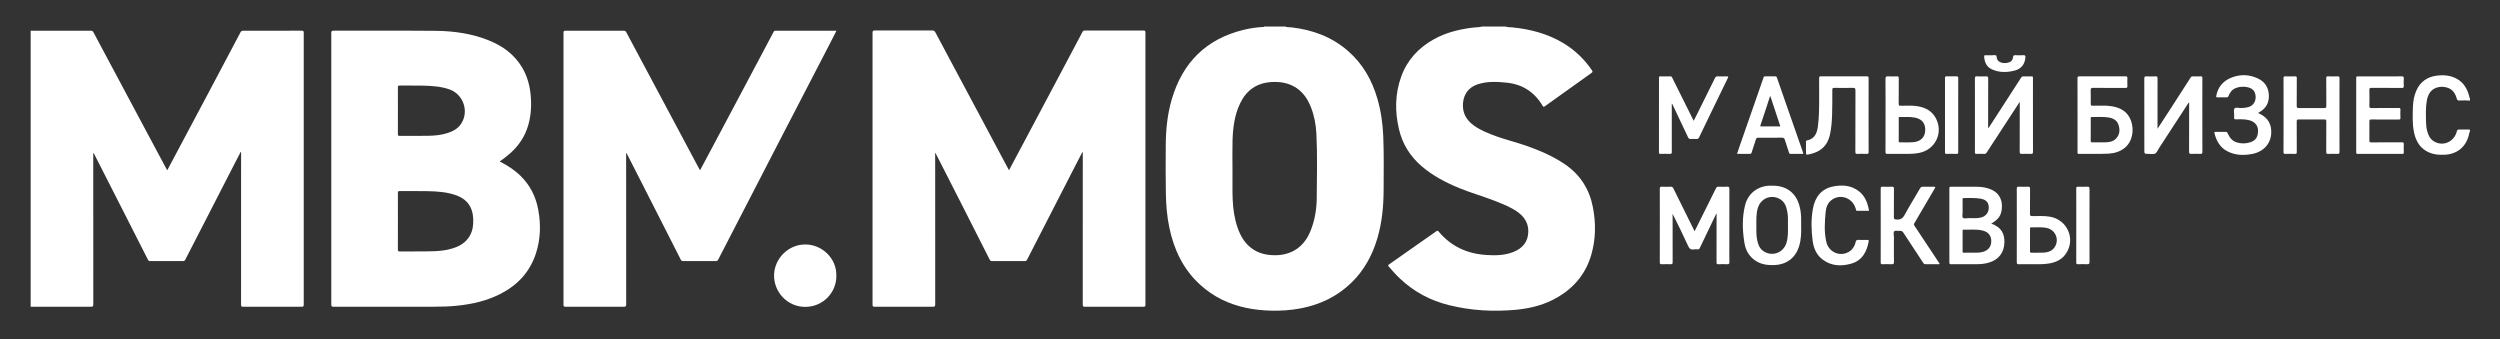 <?xml version="1.0" encoding="UTF-8"?> <!-- Generator: Adobe Illustrator 16.0.4, SVG Export Plug-In . SVG Version: 6.00 Build 0) --> <svg xmlns="http://www.w3.org/2000/svg" xmlns:xlink="http://www.w3.org/1999/xlink" id="Layer_1" x="0px" y="0px" width="1190.55px" height="161.539px" viewBox="0 0 1190.55 161.539" xml:space="preserve"><rect x="0" y="0" width="1190.55" height="161.539" fill="#333333" stroke="none"/> <g> <path fill-rule="evenodd" clip-rule="evenodd" fill="#FFFFFF" d="M14.602,14.642c9.507,0,19.011,0.007,28.518-0.018 c0.72-0.002,1.084,0.19,1.435,0.853c3.997,7.549,8.043,15.067,12.068,22.597c3.48,6.51,6.945,13.026,10.424,19.539 c4.104,7.677,8.213,15.349,12.32,23.025c0.057,0.105,0.124,0.209,0.268,0.452c1.128-2.112,2.197-4.111,3.261-6.113 c4.683-8.793,9.369-17.587,14.042-26.383c3.497-6.578,6.978-13.161,10.465-19.742c2.374-4.474,4.754-8.945,7.106-13.43 c0.314-0.599,0.697-0.8,1.38-0.798c9.241,0.025,18.479,0.027,27.72-0.002c0.807-0.002,1.039,0.156,1.036,1.009 c-0.022,43.142-0.022,86.282,0,129.421c0,0.825-0.188,1.031-1.02,1.027c-9.273-0.032-18.545-0.032-27.821,0.004 c-0.859,0-1.009-0.252-1.009-1.05c0.023-23.897,0.019-47.794,0.019-71.691c0-0.321,0-0.642,0-0.961 c-0.055-0.023-0.112-0.043-0.167-0.066c-0.874,1.681-1.759,3.354-2.624,5.04c-5.097,9.924-10.188,19.856-15.287,29.78 c-2.832,5.508-5.687,11.002-8.498,16.519c-0.271,0.532-0.568,0.684-1.133,0.679c-5.185-0.019-10.369-0.019-15.553,0.005 c-0.585,0-0.865-0.188-1.126-0.706c-3.96-7.833-7.945-15.651-11.924-23.471c-4.551-8.947-9.103-17.89-13.661-26.83 c-0.078-0.153-0.071-0.41-0.429-0.438c0,0.321,0,0.638,0,0.952c0,23.698-0.005,47.397,0.019,71.093 c0,0.876-0.177,1.151-1.112,1.146c-9.573-0.041-19.144-0.022-28.717-0.022C14.602,102.25,14.602,58.446,14.602,14.642z"></path> <path fill-rule="evenodd" clip-rule="evenodd" fill="#FFFFFF" d="M612.066,12.647c0.949,0.406,1.972,0.275,2.958,0.387 c10.034,1.153,19.155,4.485,26.873,11.192c7.039,6.122,11.46,13.863,14.037,22.742c1.692,5.817,2.546,11.763,2.798,17.807 c0.354,8.564,0.201,17.131,0.174,25.694c-0.027,7.769-0.756,15.464-2.962,22.962c-2.38,8.08-6.283,15.28-12.368,21.187 c-6.783,6.595-14.95,10.479-24.187,12.235c-4.636,0.881-9.323,1.202-14.032,1.087c-8.124-0.197-15.989-1.623-23.354-5.214 c-3.861-1.885-7.365-4.293-10.543-7.2c-8.069-7.383-12.446-16.734-14.625-27.263c-1.082-5.233-1.529-10.529-1.626-15.872 c-0.142-7.672-0.099-15.342-0.055-23.015c0.041-7.468,0.75-14.876,2.866-22.081c5.139-17.504,16.362-28.744,34.231-33.092 c3.061-0.745,6.17-1.186,9.321-1.366c0.183-0.012,0.407,0.036,0.518-0.19C605.417,12.647,608.741,12.647,612.066,12.647z M586.936,81.167c0.089,4.034-0.135,9.05,0.103,14.063c0.213,4.48,0.839,8.892,2.311,13.147c1.321,3.815,3.254,7.246,6.531,9.74 c3.382,2.577,7.28,3.453,11.471,3.426c7.682-0.051,13.492-3.93,16.514-11.016c2.248-5.264,3.165-10.813,3.201-16.449 c0.064-10.158,0.344-20.322-0.174-30.476c-0.221-4.343-1.019-8.605-2.65-12.668c-1.432-3.563-3.436-6.707-6.673-8.924 c-3.632-2.483-7.687-3.192-11.997-2.944c-7.094,0.408-12.056,3.921-15.062,10.286c-2.614,5.533-3.359,11.467-3.547,17.479 C586.825,71.28,586.936,75.737,586.936,81.167z"></path> <path fill-rule="evenodd" clip-rule="evenodd" fill="#FFFFFF" d="M716.959,12.647c1.051,0.401,2.174,0.272,3.257,0.385 c8.589,0.888,16.793,3,24.264,7.494c5.508,3.311,10.038,7.649,13.644,12.969c0.412,0.603,0.307,0.855-0.229,1.238 c-7.388,5.262-14.767,10.541-22.142,15.826c-0.458,0.33-0.715,0.539-1.109-0.133c-3.889-6.636-9.667-10.325-17.334-11.091 c-4.637-0.465-9.25-0.669-13.754,0.857c-4.127,1.401-6.521,4.644-6.855,8.947c-0.354,4.547,1.522,7.954,5.09,10.559 c3.302,2.41,7.076,3.852,10.878,5.239c4.513,1.644,9.194,2.745,13.726,4.322c6.613,2.297,13.024,5.005,18.853,8.97 c7.384,5.023,11.735,12.006,13.368,20.696c1.398,7.442,1.33,14.876-0.762,22.214c-2.531,8.864-7.906,15.546-15.789,20.237 c-6.209,3.696-13.042,5.489-20.159,6.141c-10.759,0.99-21.435,0.399-31.955-2.225c-8.777-2.183-16.514-6.296-23.131-12.515 c-1.963-1.843-3.747-3.834-5.489-5.87c-0.381-0.439-0.33-0.65,0.133-0.977c7.517-5.255,15.023-10.524,22.525-15.803 c0.45-0.316,0.711-0.362,1.105,0.114c5.921,7.108,13.63,10.607,22.756,11.189c4.425,0.28,8.823,0.207,13.015-1.504 c4.241-1.733,6.806-4.797,6.938-9.483c0.105-3.756-1.537-6.765-4.504-9.066c-3.187-2.472-6.901-3.902-10.584-5.389 c-5.792-2.343-11.846-3.985-17.633-6.352c-6.489-2.659-12.666-5.852-18.036-10.458c-5.485-4.705-9.145-10.531-10.805-17.548 c-2.022-8.525-1.939-17.018,1.105-25.314c2.875-7.831,8.228-13.588,15.464-17.61c5.814-3.233,12.152-4.77,18.705-5.572 c1.427-0.174,2.881-0.098,4.279-0.49C709.517,12.647,713.236,12.647,716.959,12.647z"></path> <path fill-rule="evenodd" clip-rule="evenodd" fill="#FFFFFF" d="M1176.224,62.702c-0.408,0.604-0.422,1.333-0.61,2.004 c-1.536,5.473-5.677,8.699-11.363,8.981c-3.146,0.156-6.159-0.172-8.901-1.812c-3.513-2.096-5.1-5.45-5.833-9.287 c-0.738-3.87-0.551-7.787-0.432-11.696c0.083-2.738,0.555-5.384,1.688-7.895c1.927-4.263,5.338-6.466,9.864-6.998 c3.279-0.385,6.489-0.085,9.442,1.575c3.293,1.851,4.926,4.87,5.852,8.378c0.074,0.271-0.027,0.612,0.294,0.793 c0,0.399,0,0.798,0,1.197c-1.651-0.215-3.307-0.091-4.962-0.076c-0.784,0.007-1.124-0.169-1.344-0.993 c-0.67-2.536-2.045-4.476-4.751-5.228c-3.118-0.867-6.43,0.094-8.012,2.444c-0.766,1.142-1.21,2.428-1.449,3.774 c-0.619,3.448-0.44,6.932-0.376,10.405c0.027,1.38,0.174,2.765,0.532,4.116c0.519,1.931,1.293,3.694,3.054,4.825 c4.315,2.776,9.801,0.468,11.084-4.691c0.161-0.651,0.395-0.849,1.046-0.833c1.725,0.046,3.453,0.016,5.178,0.016 C1176.224,62.037,1176.224,62.37,1176.224,62.702z"></path> <path fill-rule="evenodd" clip-rule="evenodd" fill="#FFFFFF" d="M480.506,81.078c2.662-4.999,5.274-9.898,7.881-14.801 c4.414-8.298,8.826-16.599,13.232-24.899c3.802-7.163,7.599-14.329,11.398-21.489c0.807-1.522,1.651-3.024,2.415-4.565 c0.292-0.587,0.624-0.8,1.287-0.796c4.253,0.032,8.509,0.016,12.762,0.016c4.985,0,9.97,0.021,14.955-0.018 c0.805-0.007,1.043,0.158,1.043,1.013c-0.025,43.202-0.023,86.406-0.004,129.609c0,0.729-0.149,0.936-0.911,0.932 c-9.307-0.032-18.612-0.032-27.917,0c-0.844,0.004-1.021-0.221-1.021-1.037c0.025-23.86,0.021-47.721,0.021-71.583 c0-0.319,0-0.637,0-0.958c-0.064-0.018-0.128-0.037-0.194-0.055c-0.695,1.325-1.401,2.646-2.087,3.978 c-4.567,8.897-9.128,17.793-13.696,26.685c-3.508,6.838-7.03,13.662-10.522,20.504c-0.282,0.56-0.596,0.729-1.208,0.725 c-5.149-0.027-10.302-0.027-15.452,0c-0.626,0.005-0.929-0.202-1.204-0.748c-4.27-8.456-8.555-16.903-12.85-25.346 c-4.233-8.323-8.479-16.638-12.719-24.957c-0.071-0.138-0.158-0.266-0.367-0.617c0,0.582,0,0.929,0,1.275 c0,23.628-0.004,47.26,0.021,70.886c0.002,0.94-0.135,1.266-1.197,1.257c-9.204-0.051-18.41-0.041-27.616-0.009 c-0.816,0.004-1.039-0.175-1.037-1.019c0.023-43.14,0.021-86.274,0.002-129.412c0-0.826,0.133-1.133,1.062-1.128 c9.14,0.039,18.279,0.035,27.419,0.002c0.762-0.002,1.122,0.293,1.442,0.901c2.935,5.524,5.886,11.041,8.833,16.558 c4.32,8.085,8.645,16.167,12.962,24.255c3.476,6.51,6.945,13.024,10.419,19.536C478.589,77.519,479.531,79.262,480.506,81.078z"></path> <path fill-rule="evenodd" clip-rule="evenodd" fill="#FFFFFF" d="M237.965,76.907c3.771,1.878,7.131,4.088,10.038,6.952 c4.487,4.423,7.173,9.789,8.31,15.947c1.31,7.09,1.131,14.13-1.137,21.009c-2.851,8.648-8.594,14.844-16.606,19.008 c-6.463,3.357-13.427,4.962-20.616,5.732c-3.795,0.403-7.604,0.514-11.419,0.509c-15.886-0.014-31.769-0.014-47.654,0.019 c-0.92,0-1.117-0.247-1.117-1.133c0.023-43.07,0.025-86.139,0-129.21c0-0.908,0.229-1.121,1.125-1.121 c16.184,0.03,32.37-0.085,48.554,0.064c8.669,0.083,17.218,1.282,25.346,4.558c6.618,2.665,12.165,6.679,15.867,12.918 c2.334,3.937,3.568,8.252,4.022,12.781c0.497,4.98,0.268,9.915-1.142,14.757c-1.534,5.267-4.449,9.625-8.523,13.267 C241.454,74.359,239.792,75.606,237.965,76.907z M189.494,105.323c0,4.48,0.016,8.966-0.019,13.446 c-0.007,0.757,0.151,1,0.956,0.986c5.411-0.073,10.823,0.063,16.232-0.119c2.988-0.105,5.939-0.445,8.802-1.33 c2.791-0.857,5.317-2.165,7.209-4.49c1.715-2.104,2.497-4.567,2.66-7.227c0.381-6.205-1.563-11.25-8.161-13.611 c-4.336-1.55-8.853-1.83-13.381-1.936c-4.48-0.105-8.966-0.009-13.448-0.041c-0.702-0.005-0.874,0.17-0.869,0.871 C189.51,96.353,189.494,100.838,189.494,105.323z M189.494,52.677c0,3.719,0.018,7.438-0.019,11.157 c-0.007,0.686,0.149,0.885,0.86,0.878c4.451-0.035,8.901,0.037,13.35-0.037c3.24-0.053,6.471-0.333,9.584-1.355 c2.334-0.768,4.455-1.875,5.973-3.891c4.345-5.773,1.717-14.379-5.138-16.834c-4.077-1.461-8.342-1.699-12.607-1.812 c-3.717-0.097-7.438,0.002-11.158-0.037c-0.706-0.007-0.871,0.181-0.864,0.874C189.512,45.305,189.494,48.992,189.494,52.677z"></path> <path fill-rule="evenodd" clip-rule="evenodd" fill="#FFFFFF" d="M298.178,72.917c0,0.355,0,0.711,0,1.068 c0,23.662-0.007,47.325,0.022,70.983c0.002,0.94-0.268,1.114-1.14,1.11c-9.24-0.032-18.479-0.028-27.717-0.005 c-0.743,0-0.998-0.138-0.998-0.954c0.023-43.172,0.023-86.341,0.004-129.51c0-0.757,0.163-0.991,0.963-0.988 c9.207,0.032,18.413,0.03,27.617,0.002c0.706-0.002,1.052,0.236,1.369,0.832c6.677,12.531,13.373,25.051,20.061,37.572 c4.801,8.993,9.596,17.988,14.395,26.981c0.186,0.351,0.397,0.686,0.631,1.084c2.034-3.815,4.042-7.581,6.046-11.348 c3.823-7.188,7.647-14.376,11.467-21.565c3.479-6.546,6.954-13.095,10.428-19.644c2.343-4.414,4.687-8.831,7.023-13.249 c0.211-0.401,0.425-0.663,0.966-0.661c9.57,0.018,19.142,0.014,28.712,0.018c0.062,0,0.122,0.03,0.277,0.074 c-0.997,1.951-1.98,3.886-2.976,5.815c-2.296,4.439-4.596,8.878-6.896,13.315C382.221,45.842,376,57.832,369.791,69.826 c-3.242,6.264-6.462,12.538-9.697,18.804c-6.032,11.676-12.074,23.347-18.096,35.032c-0.269,0.518-0.587,0.674-1.153,0.669 c-5.185-0.019-10.369-0.022-15.553,0.005c-0.603,0.005-0.857-0.225-1.107-0.716c-3.77-7.447-7.555-14.886-11.341-22.319 c-4.673-9.181-9.351-18.355-14.026-27.531c-0.151-0.293-0.321-0.578-0.481-0.867C298.283,72.908,298.23,72.913,298.178,72.917z"></path> <path fill-rule="evenodd" clip-rule="evenodd" fill="#FFFFFF" d="M806.999,110.125c2.142-4.311,4.205-8.456,6.273-12.602 c1.298-2.605,2.623-5.2,3.889-7.824c0.289-0.596,0.628-0.812,1.289-0.788c1.362,0.055,2.729,0.073,4.086-0.005 c0.857-0.046,1.032,0.257,1.027,1.063c-0.027,9.172-0.019,18.344-0.019,27.512c0,2.426-0.046,4.855,0.027,7.277 c0.023,0.917-0.275,1.119-1.123,1.073c-1.357-0.069-2.725-0.069-4.082,0.005c-0.774,0.041-0.922-0.216-0.917-0.94 c0.027-7.379,0.019-14.753,0.019-22.132c0-0.312,0-0.623,0-0.939c-0.055-0.01-0.11-0.019-0.165-0.028 c-1.486,3.087-2.972,6.178-4.458,9.269c-1.133,2.357-2.274,4.71-3.389,7.076c-0.216,0.454-0.481,0.646-0.986,0.605 c-0.596-0.042-1.215-0.11-1.788,0.009c-1.633,0.339-2.271-0.536-2.885-1.885c-2.307-5.049-4.728-10.043-7.269-15.056 c0,0.303,0,0.61,0,0.917c0,7.379-0.014,14.753,0.019,22.132c0.005,0.793-0.22,1-0.986,0.968c-1.394-0.06-2.792-0.06-4.187,0 c-0.743,0.032-0.945-0.192-0.945-0.94c0.028-7.044,0.019-14.088,0.019-21.137c0-4.617,0.019-9.235-0.019-13.854 c-0.009-0.789,0.211-1.027,0.996-0.99c1.394,0.063,2.792,0.06,4.187,0c0.679-0.032,0.995,0.225,1.279,0.803 C800.226,96.477,803.582,103.232,806.999,110.125z"></path> <path fill-rule="evenodd" clip-rule="evenodd" fill="#FFFFFF" d="M398.285,131.27c0.165,7.879-6.264,14.863-14.789,14.867 c-8.707,0.005-15.086-7.24-14.861-15.33c0.211-7.503,6.615-14.574,15.234-14.377C391.755,116.614,398.471,123.25,398.285,131.27z"></path> <path fill-rule="evenodd" clip-rule="evenodd" fill="#FFFFFF" d="M948.291,106.498c4.998,1.77,6.301,4.979,6.246,8.827 c-0.074,5.059-2.857,8.489-7.6,9.796c-1.706,0.468-3.448,0.67-5.2,0.684c-4.187,0.046-8.374,0.004-12.565,0.027 c-0.614,0.005-0.849-0.114-0.844-0.808c0.023-11.768,0.023-23.53,0-35.297c0-0.68,0.206-0.821,0.84-0.816 c4.219,0.022,8.442-0.037,12.661,0.031c2.325,0.037,4.595,0.464,6.746,1.463c3.683,1.711,5.104,5.15,4.732,8.92 C952.973,102.742,951.775,104.342,948.291,106.498z M934.629,114.83c0,1.592,0.023,3.188-0.014,4.778 c-0.009,0.546,0.119,0.767,0.707,0.738c0.994-0.045,1.994,0.01,2.989-0.018c1.912-0.046,3.839,0.179,5.737-0.308 c2.737-0.706,4.2-2.458,4.237-5.136c0.032-2.66-1.422-4.458-4.201-5.118c-2.98-0.711-6.012-0.294-9.021-0.403 c-0.555-0.019-0.431,0.38-0.431,0.683C934.625,111.638,934.629,113.234,934.629,114.83z M934.629,99.095 c0,0.697-0.018,1.395,0.005,2.092c0.027,0.853-0.367,1.967,0.156,2.494c0.563,0.578,1.696,0.202,2.577,0.184 c2.013-0.05,4.045,0.248,6.035-0.279c2.394-0.633,3.801-2.518,3.687-4.976c-0.105-2.33-1.325-3.555-3.98-4.022 c-2.632-0.463-5.287-0.206-7.934-0.279c-0.55-0.019-0.55,0.316-0.55,0.706C934.634,96.376,934.629,97.734,934.629,99.095z"></path> <path fill-rule="evenodd" clip-rule="evenodd" fill="#FFFFFF" d="M1027.457,61.301c1.944-2.985,3.737-5.711,5.512-8.452 c3.431-5.315,6.852-10.635,10.273-15.954c0.233-0.362,0.504-0.544,0.972-0.53c1.261,0.037,2.526,0.053,3.788-0.005 c0.67-0.03,0.812,0.197,0.807,0.83c-0.027,4.386-0.014,8.773-0.014,13.159c0,7.312-0.018,14.623,0.023,21.932 c0.004,0.857-0.238,1.048-1.046,1.007c-1.39-0.069-2.793-0.071-4.183,0.002c-0.848,0.042-1.105-0.153-1.101-1.063 c0.046-7.443,0.028-14.886,0.028-22.331c0-0.323,0-0.649,0-0.938c-0.244-0.145-0.294,0.016-0.358,0.115 c-4.649,7.129-9.296,14.26-13.94,21.389c-0.597,0.917-1.014,2.171-1.857,2.641c-0.844,0.468-2.128,0.159-3.215,0.166 c-1.968,0.009-1.968,0.002-1.968-1.94c0-11.3,0.009-22.6-0.022-33.897c-0.005-0.883,0.211-1.124,1.087-1.075 c1.421,0.08,2.856,0.08,4.283,0c0.834-0.046,0.949,0.266,0.944,0.998c-0.023,7.708-0.014,15.42-0.014,23.129 C1027.457,60.647,1027.457,60.812,1027.457,61.301z"></path> <path fill-rule="evenodd" clip-rule="evenodd" fill="#FFFFFF" d="M961.847,48.481c-1.922,2.951-3.678,5.659-5.443,8.362 c-3.458,5.299-6.925,10.591-10.374,15.895c-0.266,0.408-0.559,0.559-1.05,0.543c-1.229-0.037-2.458-0.055-3.687,0.004 c-0.688,0.037-0.799-0.222-0.799-0.839c0.023-5.381,0.014-10.763,0.014-16.147c0-6.312,0.019-12.625-0.022-18.937 c-0.005-0.86,0.238-1.043,1.046-1.005c1.389,0.069,2.793,0.071,4.182,0c0.849-0.043,1.105,0.154,1.102,1.062 c-0.047,7.475-0.028,14.95-0.028,22.427c0,0.351,0,0.704,0,1.055c0.069,0.014,0.138,0.03,0.206,0.044 c1.312-2.018,2.629-4.036,3.936-6.056c3.848-5.95,7.699-11.896,11.529-17.857c0.33-0.514,0.678-0.695,1.274-0.669 c1.229,0.05,2.458,0.043,3.687,0.002c0.569-0.019,0.725,0.158,0.721,0.722c-0.027,2.692-0.014,5.384-0.014,8.073 c0,9.039-0.014,18.076,0.022,27.112c0.005,0.848-0.225,1.059-1.041,1.018c-1.357-0.073-2.729-0.082-4.086,0 c-0.922,0.06-1.206-0.151-1.201-1.151c0.05-7.475,0.027-14.95,0.027-22.427C961.847,49.398,961.847,49.082,961.847,48.481z"></path> <path fill-rule="evenodd" clip-rule="evenodd" fill="#FFFFFF" d="M989.366,54.819c0-5.85,0.019-11.699-0.019-17.548 c-0.004-0.766,0.207-0.913,0.932-0.911c7.314,0.028,14.624,0.032,21.938-0.004c0.784-0.005,0.931,0.238,0.895,0.947 c-0.056,1.192-0.064,2.394,0.005,3.588c0.041,0.766-0.17,0.998-0.973,0.993c-5.117-0.039-10.235,0-15.354-0.039 c-0.885-0.007-1.201,0.181-1.165,1.13c0.078,2.025,0.023,4.054,0.023,6.081c0,1.282,0.005,1.259,1.334,1.286 c2.784,0.055,5.581-0.215,8.355,0.202c4.444,0.665,8.003,2.607,9.558,7.118c1.541,4.464,0.522,9.921-3.123,12.804 c-2.215,1.75-4.793,2.534-7.553,2.692c-4.747,0.273-9.498,0.039-14.249,0.128c-0.729,0.014-0.605-0.404-0.605-0.819 C989.366,66.584,989.366,60.703,989.366,54.819z M995.649,61.67c0,1.793,0.019,3.586-0.01,5.377 c-0.009,0.55,0.151,0.754,0.725,0.748c2.225-0.027,4.453,0.051,6.673-0.03c1.853-0.069,3.637-0.521,4.893-2.022 c1.597-1.903,1.697-4.106,0.918-6.349c-0.757-2.188-2.582-3.114-4.71-3.451c-2.628-0.417-5.292-0.161-7.938-0.232 c-0.563-0.014-0.555,0.287-0.55,0.681C995.658,58.153,995.649,59.912,995.649,61.67z"></path> <path fill-rule="evenodd" clip-rule="evenodd" fill="#FFFFFF" d="M857.742,107.753c0.068,2.835,0.041,6.077-0.898,9.241 c-1.716,5.782-5.912,9.007-11.951,9.235c-3.082,0.12-6.026-0.271-8.677-1.939c-3.183-2.004-4.921-5.072-5.494-8.64 c-0.968-5.98-1.16-12.024,0.33-17.963c1.413-5.608,6.063-9.136,11.841-9.269c3.174-0.073,6.232,0.289,8.943,2.087 c3.361,2.229,4.801,5.6,5.525,9.392C857.829,102.361,857.751,104.851,857.742,107.753z M851.459,107.345 c-0.018-2.15,0.115-4.311-0.289-6.442c-0.436-2.33-1.109-4.54-3.246-5.912c-4.142-2.659-9.296-0.738-10.777,3.967 c-0.88,2.812-0.729,5.701-0.733,8.581c-0.005,2.283-0.097,4.571,0.395,6.828c0.413,1.907,1.013,3.733,2.632,4.976 c4.096,3.146,9.814,1.247,11.322-3.729C851.578,112.909,851.486,110.12,851.459,107.345z"></path> <path fill-rule="evenodd" clip-rule="evenodd" fill="#FFFFFF" d="M889.857,54.901c0,5.78-0.019,11.561,0.018,17.341 c0.005,0.787-0.119,1.103-0.994,1.05c-1.427-0.084-2.862-0.076-4.288-0.002c-0.821,0.042-1.041-0.176-1.036-1.02 c0.031-9.734,0.004-19.467,0.05-29.201c0.005-1.034-0.28-1.259-1.266-1.236c-2.953,0.069-5.911,0.046-8.869,0.009 c-0.702-0.009-0.885,0.2-0.885,0.892c0,3.884,0.014,7.769-0.097,11.648c-0.092,3.168-0.321,6.331-0.963,9.458 c-1.109,5.437-4.462,8.521-9.805,9.612c-1.679,0.344-1.679,0.351-1.679-1.353c0-1.46-0.005-2.923,0.005-4.384 c0-0.346-0.102-0.736,0.445-0.841c3.682-0.72,4.814-3.43,5.236-6.709c0.546-4.253,0.587-8.525,0.592-12.802 c0.005-3.389,0.019-6.778-0.01-10.167c-0.004-0.619,0.115-0.839,0.799-0.837c7.305,0.028,14.615,0.03,21.925-0.002 c0.743-0.002,0.839,0.255,0.835,0.904C889.848,43.143,889.857,49.022,889.857,54.901z"></path> <path fill-rule="evenodd" clip-rule="evenodd" fill="#FFFFFF" d="M1087.481,54.775c0-5.847,0.015-11.694-0.019-17.543 c-0.004-0.695,0.166-0.899,0.872-0.872c1.526,0.058,3.054,0.058,4.581,0c0.725-0.027,0.867,0.218,0.862,0.892 c-0.032,4.384,0.005,8.771-0.037,13.157c-0.009,0.823,0.202,1.057,1.037,1.048c3.989-0.046,7.975-0.044,11.964-0.002 c0.83,0.009,1.119-0.135,1.105-1.062c-0.06-4.384-0.009-8.771-0.041-13.157c-0.005-0.688,0.151-0.903,0.862-0.876 c1.526,0.06,3.059,0.058,4.586,0c0.715-0.027,0.862,0.207,0.862,0.887c-0.023,7.874-0.014,15.748-0.014,23.625 c0,3.82-0.028,7.643,0.018,11.462c0.014,0.826-0.262,0.977-1,0.952c-1.463-0.053-2.926-0.06-4.384,0.002 c-0.733,0.03-0.94-0.147-0.936-0.913c0.042-4.85,0.005-9.702,0.037-14.553c0.009-0.736-0.161-0.934-0.913-0.924 c-4.086,0.042-8.177,0.043-12.263-0.002c-0.779-0.009-0.922,0.22-0.917,0.942c0.027,4.852,0,9.702,0.027,14.554 c0.005,0.669-0.123,0.924-0.853,0.896c-1.527-0.06-3.06-0.058-4.586,0c-0.697,0.025-0.876-0.167-0.872-0.869 C1087.496,66.538,1087.481,60.657,1087.481,54.775z"></path> <path fill-rule="evenodd" clip-rule="evenodd" fill="#FFFFFF" d="M796.131,49.382c0,0.318,0,0.635,0,0.954 c0,7.342-0.014,14.684,0.018,22.026c0,0.739-0.16,0.963-0.922,0.929c-1.458-0.068-2.921-0.041-4.384-0.009 c-0.555,0.011-0.812-0.06-0.812-0.734c0.023-11.827,0.019-23.656,0.014-35.483c-0.005-0.47,0.06-0.718,0.638-0.702 c1.591,0.043,3.187,0.053,4.783-0.002c0.642-0.023,0.747,0.395,0.949,0.798c3.219,6.461,6.434,12.923,9.653,19.384 c0.146,0.293,0.303,0.584,0.509,0.991c0.532-1.05,1.022-2,1.495-2.956c2.875-5.785,5.755-11.568,8.607-17.367 c0.299-0.601,0.61-0.89,1.33-0.855c1.426,0.071,2.857,0.041,4.283,0.014c0.629-0.014,0.926,0.002,0.551,0.768 c-2.541,5.17-5.04,10.362-7.554,15.546c-2.05,4.228-4.108,8.447-6.122,12.689c-0.307,0.645-0.67,0.876-1.357,0.828 c-0.83-0.057-1.669-0.071-2.49,0.005c-0.793,0.071-1.16-0.236-1.49-0.947c-2.38-5.097-4.811-10.169-7.223-15.25 c-0.105-0.223-0.221-0.443-0.335-0.663C796.227,49.357,796.176,49.371,796.131,49.382z"></path> <path fill-rule="evenodd" clip-rule="evenodd" fill="#FFFFFF" d="M858.797,73.27c-2.109,0-4.127-0.016-6.15,0.012 c-0.499,0.004-0.591-0.282-0.705-0.649c-0.661-2.045-1.362-4.08-1.995-6.134c-0.207-0.669-0.5-0.933-1.243-0.924 c-3.788,0.044-7.576,0.042-11.368,0.002c-0.692-0.007-0.968,0.208-1.165,0.86c-0.624,2.057-1.325,4.088-1.985,6.134 c-0.138,0.431-0.271,0.729-0.858,0.715c-1.99-0.043-3.98-0.016-6.107-0.016c0.357-1.082,0.678-2.098,1.027-3.104 c3.389-9.733,6.782-19.465,10.176-29.198c0.468-1.342,0.958-2.674,1.389-4.027c0.156-0.484,0.413-0.578,0.867-0.571 c1.527,0.023,3.055,0.037,4.586-0.007c0.564-0.016,0.803,0.174,0.981,0.699c1.454,4.251,2.935,8.491,4.416,12.733 c2.56,7.328,5.123,14.657,7.682,21.987C858.503,72.243,858.632,72.717,858.797,73.27z M843.122,45.897 c-0.073-0.007-0.142-0.014-0.216-0.021c-0.463,1.433-0.917,2.868-1.389,4.297c-1.019,3.072-2.055,6.138-3.055,9.218 c-0.092,0.272-0.522,0.812,0.293,0.812c2.981,0,5.967,0,9.085,0C846.24,55.353,844.682,50.625,843.122,45.897z"></path> <path fill-rule="evenodd" clip-rule="evenodd" fill="#FFFFFF" d="M895.64,107.355c0-5.819,0.014-11.635-0.019-17.449 c0-0.738,0.129-1.041,0.954-1c1.458,0.078,2.926,0.073,4.389,0.005c0.821-0.042,0.978,0.261,0.973,1.014 c-0.032,4.484,0.005,8.97-0.037,13.454c-0.009,0.83,0.161,1.046,1.06,1.151c2.045,0.243,3.169-0.504,4.154-2.339 c2.266-4.228,4.83-8.291,7.224-12.446c0.371-0.646,0.771-0.857,1.49-0.834c1.692,0.05,3.389,0.036,5.081,0.009 c0.725-0.014,0.876,0.105,0.468,0.794c-3.242,5.503-6.438,11.028-9.686,16.527c-0.312,0.527-0.266,0.844,0.051,1.315 c3.838,5.765,7.663,11.538,11.479,17.316c0.155,0.239,0.504,0.478,0.385,0.753c-0.155,0.376-0.582,0.179-0.885,0.179 c-1.862,0.019-3.724-0.01-5.586,0.022c-0.591,0.01-0.944-0.16-1.284-0.684c-3.113-4.769-6.273-9.516-9.387-14.285 c-0.422-0.642-0.849-0.994-1.665-0.912c-0.917,0.097-2.179-0.298-2.692,0.174c-0.596,0.551-0.174,1.816-0.178,2.775 c-0.023,3.953-0.042,7.905,0.014,11.858c0.014,0.913-0.262,1.124-1.115,1.083c-1.458-0.074-2.926-0.056-4.384-0.005 c-0.669,0.022-0.821-0.197-0.816-0.835C895.649,119.118,895.64,113.234,895.64,107.355z"></path> <path fill-rule="evenodd" clip-rule="evenodd" fill="#FFFFFF" d="M1133.465,36.379c3.421,0,6.847,0.034,10.268-0.025 c0.867-0.014,1.051,0.248,1,1.048c-0.069,1.158-0.064,2.328,0,3.485c0.041,0.761-0.16,1-0.963,0.993 c-4.783-0.041-9.571,0.007-14.354-0.046c-0.894-0.009-1.096,0.234-1.073,1.096c0.061,2.49,0.056,4.985,0,7.475 c-0.018,0.805,0.151,1.064,1.014,1.055c4.288-0.05,8.571-0.002,12.859-0.043c0.756-0.007,0.963,0.188,0.922,0.933 c-0.064,1.227-0.074,2.46,0.004,3.685c0.051,0.793-0.243,0.906-0.944,0.899c-4.32-0.032-8.64,0-12.96-0.03 c-0.665-0.004-0.903,0.112-0.895,0.846c0.046,3.057,0.042,6.113,0.005,9.169c-0.009,0.688,0.165,0.892,0.871,0.888 c4.853-0.032,9.699,0.004,14.552-0.037c0.807-0.007,0.999,0.236,0.963,0.993c-0.06,1.259-0.041,2.524-0.005,3.786 c0.014,0.539-0.105,0.738-0.697,0.736c-7.08-0.021-14.156-0.021-21.232-0.002c-0.555,0-0.729-0.14-0.725-0.716 c0.014-11.829,0.019-23.658-0.005-35.485c-0.004-0.711,0.312-0.711,0.83-0.711C1126.421,36.383,1129.942,36.379,1133.465,36.379z"></path> <path fill-rule="evenodd" clip-rule="evenodd" fill="#FFFFFF" d="M960.452,107.332c0-5.814,0.014-11.63-0.019-17.439 c-0.004-0.775,0.184-1.027,0.978-0.986c1.421,0.064,2.856,0.064,4.283,0c0.807-0.037,1.073,0.16,1.063,1.022 c-0.051,3.953,0,7.906-0.041,11.859c-0.014,0.849,0.165,1.123,1.073,1.123c2.783-0.004,5.567-0.192,8.342,0.267 c8.452,1.39,12.506,10.79,7.604,17.766c-1.977,2.812-4.889,4.063-8.187,4.577c-3.164,0.49-6.355,0.252-9.533,0.298 c-1.496,0.019-2.995-0.046-4.485,0.022c-0.844,0.037-1.114-0.151-1.105-1.068C960.476,118.961,960.452,113.147,960.452,107.332z M966.735,114.326c0,1.761,0.019,3.517-0.01,5.278c-0.009,0.531,0.102,0.756,0.697,0.742c1.857-0.036,3.72,0.051,5.572-0.031 c1.885-0.083,3.705-0.514,5.008-2.014c2.972-3.421,1.252-8.681-3.16-9.704c-2.518-0.582-5.086-0.257-7.636-0.32 c-0.605-0.019-0.467,0.44-0.467,0.771C966.73,110.808,966.735,112.569,966.735,114.326z"></path> <path fill-rule="evenodd" clip-rule="evenodd" fill="#FFFFFF" d="M897.933,54.862c0-5.749,0.032-11.499-0.032-17.248 c-0.009-1.082,0.321-1.321,1.316-1.259c1.357,0.087,2.725,0.066,4.086,0.004c0.734-0.034,0.94,0.149,0.932,0.913 c-0.042,4.054,0.004,8.108-0.037,12.162c-0.01,0.75,0.179,0.924,0.922,0.924c2.586,0.002,5.182-0.202,7.755,0.184 c3.618,0.541,6.728,1.942,8.708,5.226c4.196,6.964,0.28,15.581-7.777,17.08c-1.531,0.284-3.077,0.431-4.641,0.427 c-3.453-0.014-6.911-0.025-10.369,0.011c-0.692,0.007-0.885-0.174-0.881-0.876C897.941,66.561,897.933,60.711,897.933,54.862z M904.216,61.698c0,1.791,0,3.582,0,5.372c0,0.354-0.105,0.741,0.504,0.72c2.252-0.069,4.513,0.149,6.755-0.115 c3.325-0.39,5.311-2.46,5.366-5.778c0.041-2.811-1.229-5.081-4.701-5.849c-2.48-0.55-5.013-0.266-7.521-0.328 c-0.578-0.014-0.395,0.417-0.398,0.702C904.206,58.18,904.216,59.939,904.216,61.698z"></path> <path fill-rule="evenodd" clip-rule="evenodd" fill="#FFFFFF" d="M1075.307,53.819c3.746,1.589,6.071,4.127,6.301,8.31 c0.325,6.077-3.664,10.151-9.012,11.178c-4.054,0.78-8.034,0.695-11.809-1.227c-3.554-1.812-5.292-4.939-6.209-8.656 c-0.124-0.509,0.068-0.633,0.55-0.628c1.592,0.021,3.188,0.048,4.778-0.011c0.697-0.025,0.826,0.436,1.027,0.869 c0.899,1.933,2.151,3.524,4.274,4.171c2.142,0.656,4.32,0.622,6.452-0.076c2.637-0.864,3.725-2.627,3.655-5.767 c-0.046-2.192-1.573-3.992-3.939-4.664c-2.142-0.61-4.333-0.534-6.521-0.483c-0.753,0.018-1.023-0.184-0.913-0.931 c0.051-0.358,0-0.729,0.009-1.094c0.023-1.091-0.361-2.531,0.188-3.176c0.563-0.665,2.055-0.149,3.137-0.193 c0.995-0.041,1.981-0.096,2.953-0.312c4.081-0.903,4.545-4.863,3.49-7.184c-0.34-0.752-0.876-1.326-1.573-1.743 c-2.183-1.305-7.42-1.446-9.645,1.342c-0.568,0.708-0.994,1.493-1.315,2.323c-0.156,0.399-0.345,0.491-0.72,0.486 c-1.496-0.014-2.99-0.03-4.485,0.007c-0.573,0.014-0.646-0.165-0.551-0.69c0.767-4.208,3.233-7.079,7.104-8.654 c4.315-1.756,8.687-1.607,12.892,0.431c3.352,1.624,4.984,4.458,5.062,8.14c0.073,3.483-1.458,6.108-4.513,7.823 C1075.778,53.525,1075.586,53.649,1075.307,53.819z"></path> <path fill-rule="evenodd" clip-rule="evenodd" fill="#FFFFFF" d="M890.068,100.389c-1.903,0-3.729-0.005-5.554,0.009 c-0.39,0-0.624-0.092-0.67-0.532c-0.036-0.32-0.169-0.642-0.274-0.953c-1.707-4.944-7.545-6.746-11.534-3.514 c-1.757,1.427-2.444,3.49-2.637,5.623c-0.431,4.755-0.761,9.552,0.349,14.253c1.206,5.117,6.998,7.291,11.222,4.319 c1.504-1.063,2.343-2.586,2.729-4.348c0.17-0.774,0.5-1.063,1.33-1.018c1.421,0.087,2.856,0.032,4.288,0.019 c0.436,0,0.696,0.087,0.604,0.614c-0.857,4.948-3.072,9.177-8.277,10.672c-4.76,1.371-9.47,1.201-13.634-1.898 c-2.999-2.234-4.365-5.518-4.811-9.071c-0.638-5.077-0.779-10.204,0.16-15.258c1.014-5.462,3.972-9.41,9.69-10.528 c4.38-0.862,8.658-0.537,12.345,2.412C888.316,93.528,889.439,96.793,890.068,100.389z"></path> <path fill-rule="evenodd" clip-rule="evenodd" fill="#FFFFFF" d="M932.533,54.816c0,5.845-0.014,11.689,0.014,17.534 c0.005,0.708-0.114,0.977-0.898,0.94c-1.56-0.071-3.123-0.043-4.683-0.009c-0.56,0.014-0.724-0.145-0.724-0.716 c0.014-11.822,0.014-23.645,0-35.467c0-0.548,0.123-0.748,0.705-0.734c1.597,0.039,3.192,0.045,4.783-0.002 c0.656-0.021,0.816,0.172,0.816,0.818C932.52,43.061,932.533,48.938,932.533,54.816z"></path> <path fill-rule="evenodd" clip-rule="evenodd" fill="#FFFFFF" d="M995.049,107.474c0,5.746-0.027,11.492,0.022,17.238 c0.009,0.954-0.294,1.16-1.169,1.119c-1.427-0.064-2.857-0.06-4.283,0c-0.711,0.032-0.867-0.202-0.867-0.886 c0.027-7.736,0.019-15.473,0.019-23.209c0-3.984,0.014-7.97-0.019-11.955c-0.005-0.697,0.184-0.898,0.881-0.871 c1.458,0.055,2.921,0.063,4.379,0c0.821-0.037,1.06,0.188,1.055,1.031C995.03,95.79,995.049,101.631,995.049,107.474z"></path> <path fill-rule="evenodd" clip-rule="evenodd" fill="#FFFFFF" d="M947.873,26.311c0.266,0,0.527-0.002,0.794,0 c0.601,0.002,1.252-0.145,1.779,0.053c0.628,0.234,0.257,1.062,0.55,1.557c0.097,0.169,0.133,0.374,0.229,0.545 c0.684,1.227,2.642,1.844,4.65,1.47c1.724-0.323,2.572-1.117,2.783-2.735c0.092-0.69,0.316-0.952,1.055-0.911 c1.289,0.071,2.591,0.076,3.88,0c0.854-0.05,1,0.301,0.949,1.03c-0.22,3.132-1.922,5.427-4.939,6.237 c-3.723,1-7.475,1.101-11.07-0.566c-2.531-1.174-3.457-3.402-3.646-6.042c-0.041-0.56,0.202-0.667,0.692-0.646 C946.342,26.333,947.107,26.311,947.873,26.311z"></path> </g> </svg> 